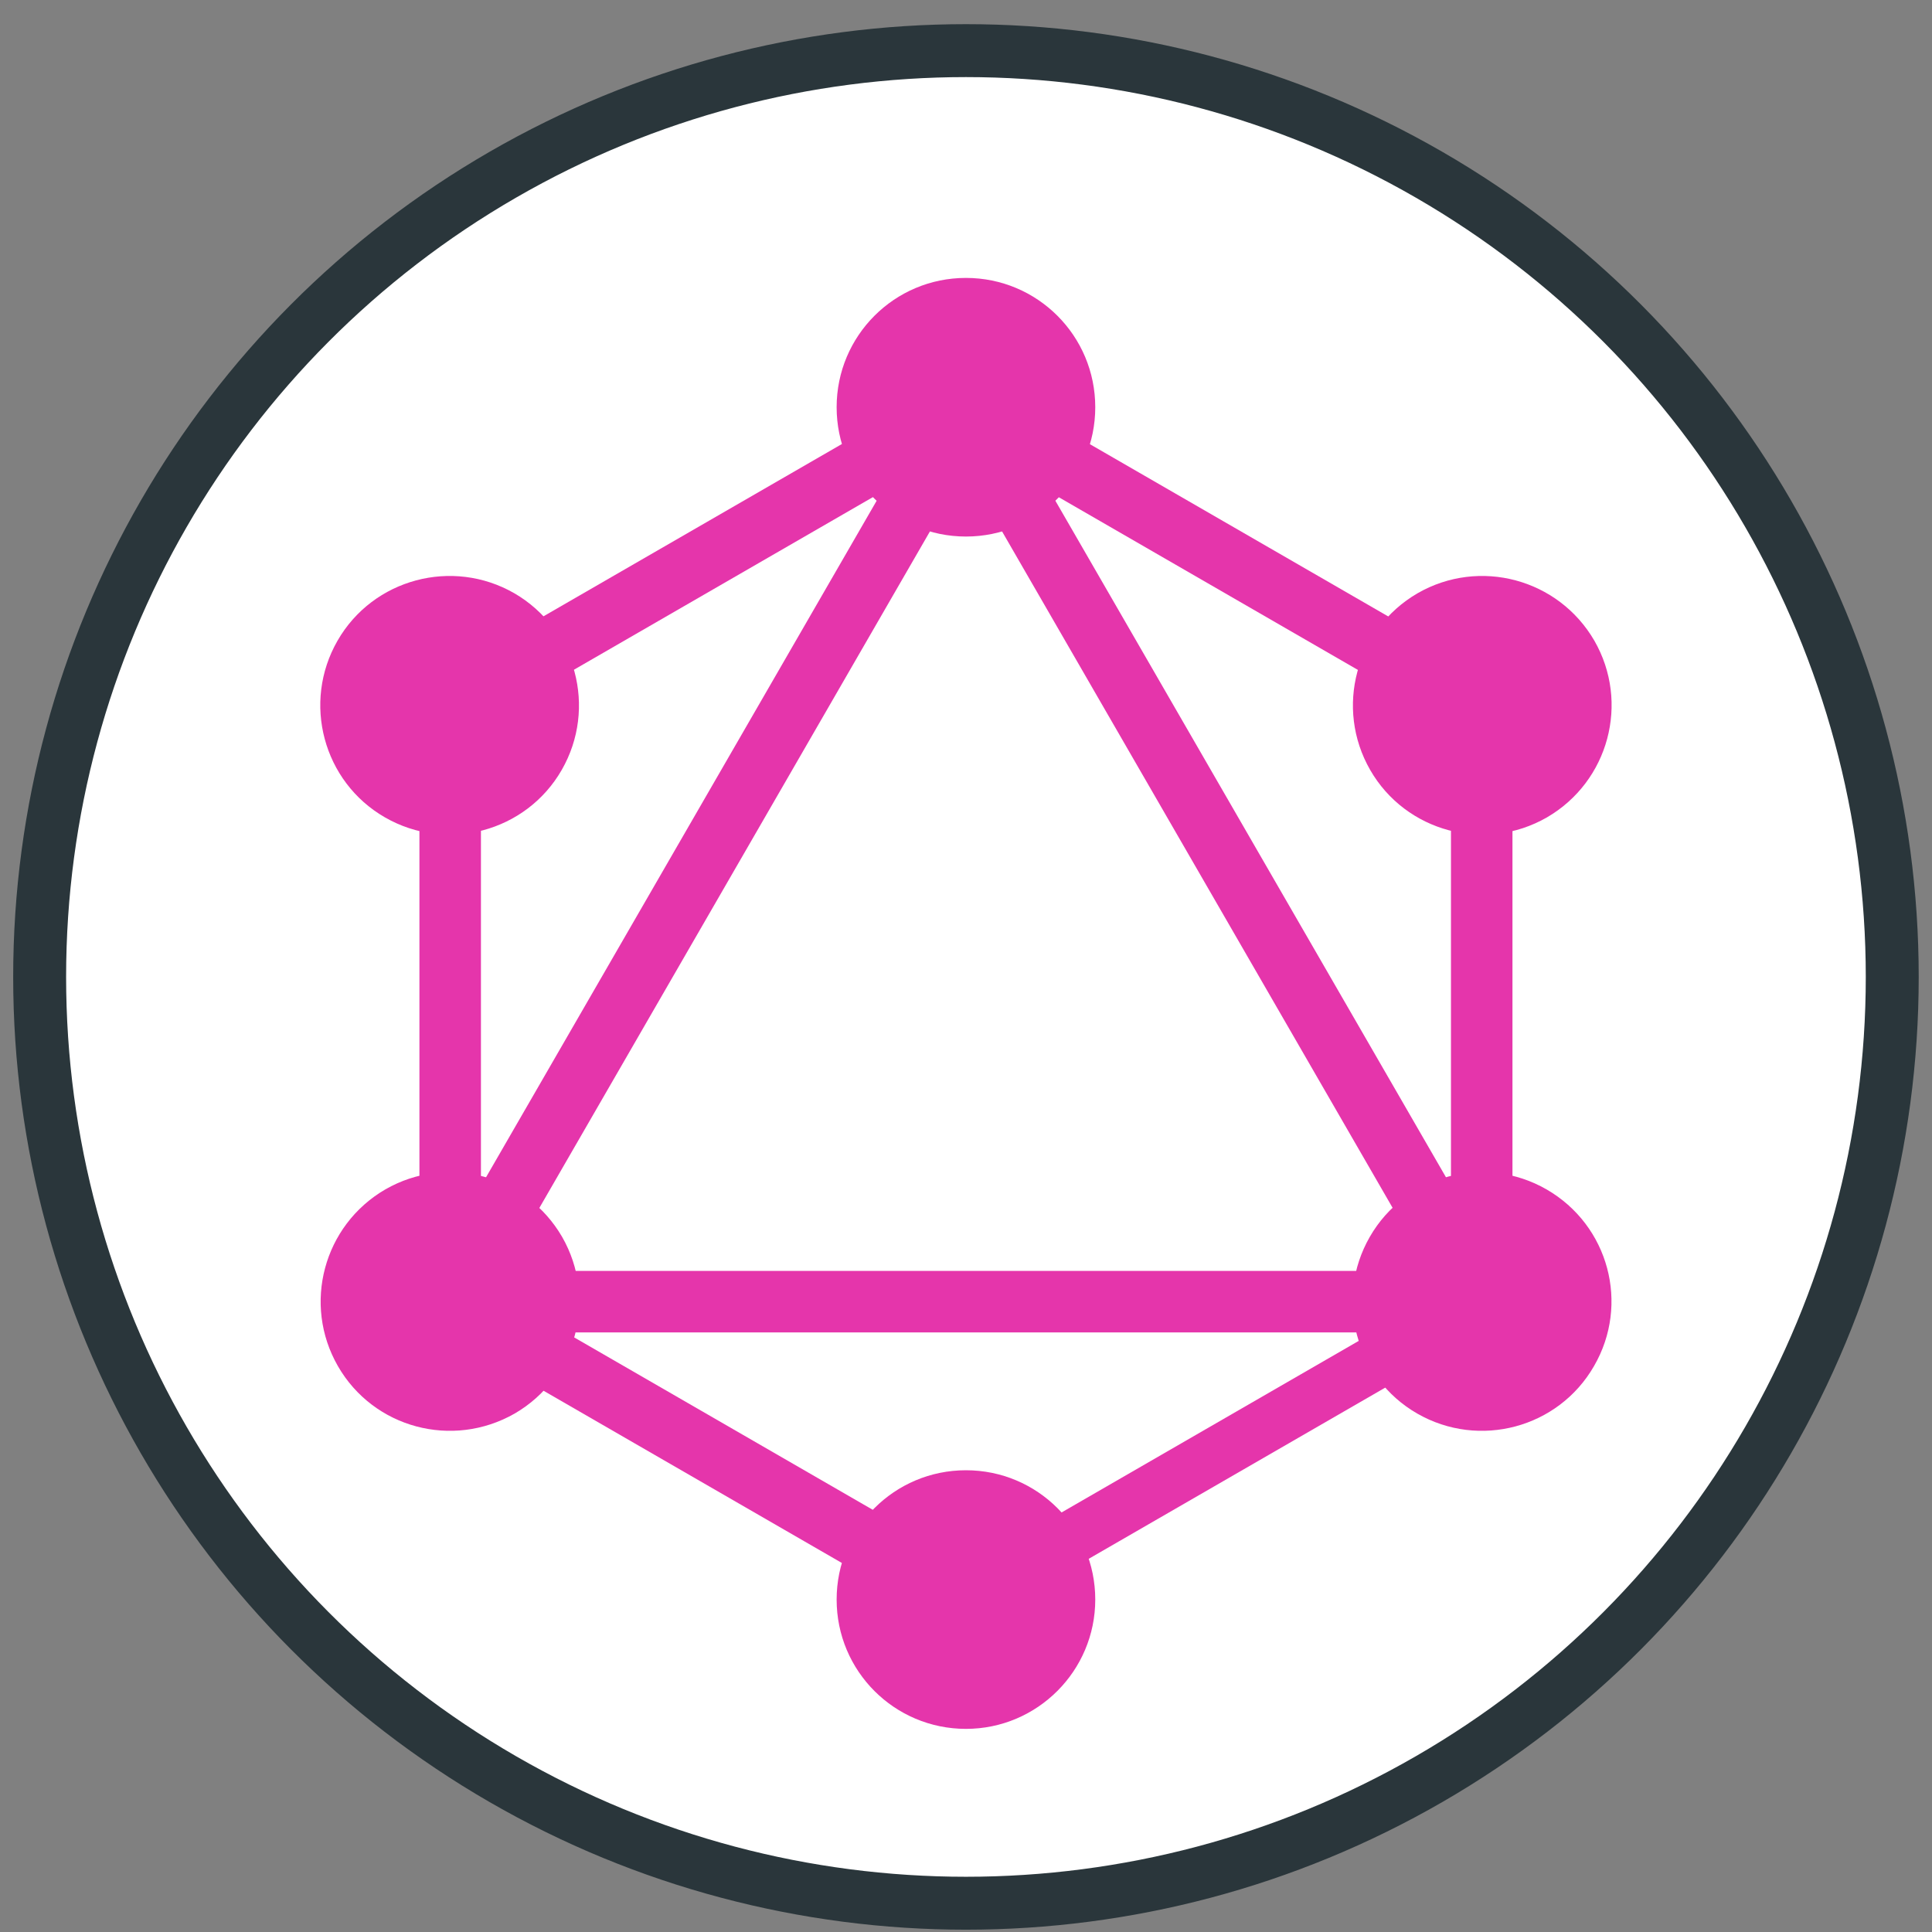 <svg width="73" height="73" viewBox="0 0 73 73" fill="none" xmlns="http://www.w3.org/2000/svg">
<rect x="0" y="0" width="73" height="73" fill="#808080" stroke="none"/>
<circle cx="36.498" cy="36.913" r="35" fill="white" stroke="#2A363B" stroke-width="2"/>
<path d="M14.531 51.123L16.544 52.285L38.964 13.452L36.952 12.29L14.531 51.123Z" fill="#E535AB"/>
<path d="M58.912 48.021H14.07V50.345H58.912V48.021Z" fill="#E535AB"/>
<path d="M14.957 49.327L37.387 62.276L38.549 60.264L16.119 47.314L14.957 49.327Z" fill="#E535AB"/>
<path d="M34.442 15.575L56.871 28.525L58.033 26.513L35.604 13.563L34.442 15.575Z" fill="#E535AB"/>
<path d="M14.963 26.504L16.125 28.517L38.555 15.566L37.393 13.554L14.963 26.504Z" fill="#E535AB"/>
<path d="M34.036 13.453L56.458 52.286L58.47 51.124L36.049 12.29L34.036 13.453Z" fill="#E535AB"/>
<path d="M18.172 24.963H15.848V50.863H18.172V24.963Z" fill="#E535AB"/>
<path d="M57.148 24.963H54.824V50.863H57.148V24.963Z" fill="#E535AB"/>
<path d="M35.976 59.535L36.991 61.293L56.499 50.03L55.484 48.272L35.976 59.535Z" fill="#E535AB"/>
<path d="M60.228 51.619C58.884 53.957 55.888 54.755 53.55 53.411C51.212 52.067 50.414 49.071 51.758 46.733C53.102 44.395 56.098 43.597 58.436 44.941C60.788 46.299 61.586 49.281 60.228 51.619Z" fill="#E535AB"/>
<path d="M21.224 29.093C19.88 31.431 16.884 32.229 14.546 30.885C12.208 29.541 11.41 26.545 12.754 24.207C14.098 21.869 17.094 21.071 19.432 22.415C21.77 23.773 22.568 26.755 21.224 29.093Z" fill="#E535AB"/>
<path d="M12.768 51.619C11.424 49.281 12.222 46.299 14.56 44.941C16.898 43.597 19.88 44.395 21.238 46.733C22.582 49.071 21.784 52.053 19.446 53.411C17.094 54.755 14.112 53.957 12.768 51.619Z" fill="#E535AB"/>
<path d="M51.772 29.093C50.428 26.755 51.226 23.773 53.564 22.415C55.902 21.071 58.884 21.869 60.242 24.207C61.586 26.545 60.788 29.527 58.45 30.885C56.112 32.229 53.116 31.431 51.772 29.093Z" fill="#E535AB"/>
<path d="M36.498 65.325C33.796 65.325 31.612 63.141 31.612 60.439C31.612 57.737 33.796 55.553 36.498 55.553C39.2 55.553 41.384 57.737 41.384 60.439C41.384 63.127 39.2 65.325 36.498 65.325Z" fill="#E535AB"/>
<path d="M36.498 20.273C33.796 20.273 31.612 18.089 31.612 15.387C31.612 12.685 33.796 10.501 36.498 10.501C39.2 10.501 41.384 12.685 41.384 15.387C41.384 18.089 39.2 20.273 36.498 20.273Z" fill="#E535AB"/>
</svg>
